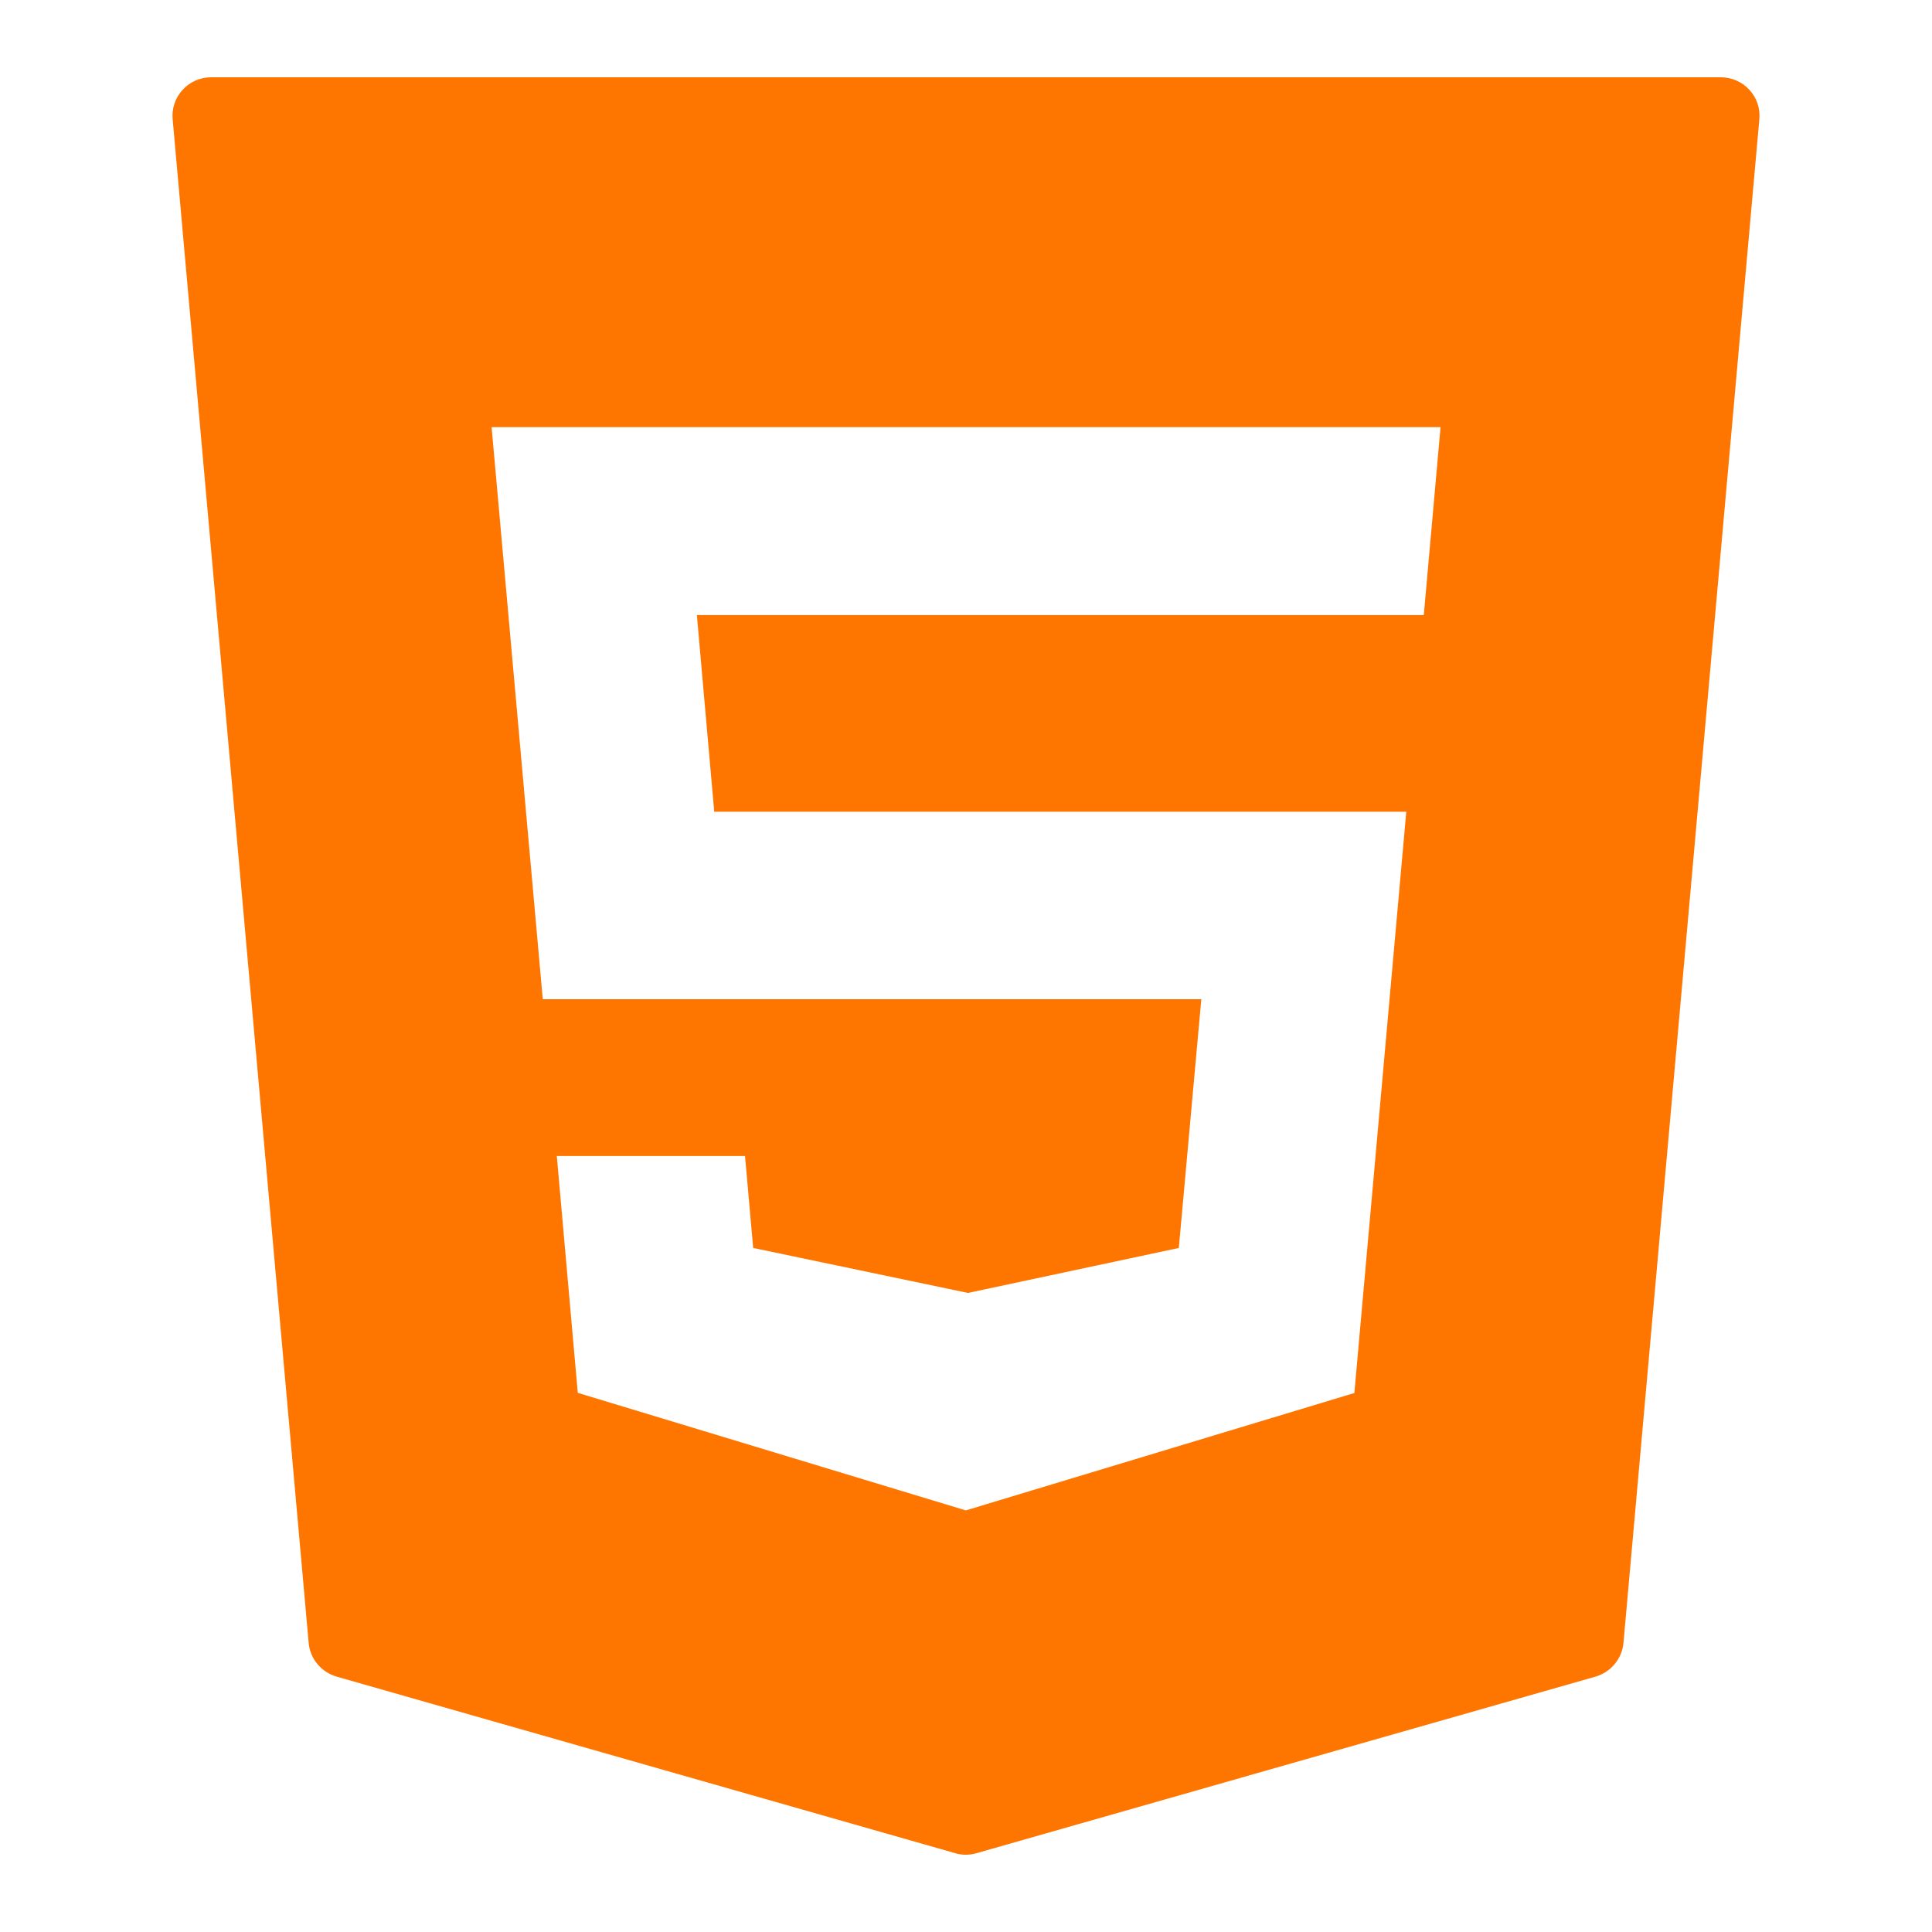 <?xml version="1.0" encoding="UTF-8"?>
<svg xmlns="http://www.w3.org/2000/svg" width="64" height="64" viewBox="0 0 64 64" fill="none">
  <path d="M57.95 2.975C57.71 2.71 57.365 2.56 57.005 2.56H6.995C6.635 2.56 6.29 2.71 6.05 2.975C5.805 3.24 5.685 3.595 5.72 3.955L10.225 54.42C10.27 54.95 10.64 55.39 11.15 55.54L31.645 61.39C31.755 61.425 31.875 61.44 31.995 61.44C32.115 61.44 32.23 61.425 32.345 61.39L52.855 55.54C53.365 55.39 53.73 54.95 53.78 54.42L58.28 3.955C58.315 3.595 58.195 3.24 57.95 2.975ZM47.165 20.375H23.085L23.66 26.89H46.585L44.865 46.145L31.99 50.035L31.865 49.995L19.14 46.14L18.445 38.295H24.68L24.95 41.34L32.065 42.83L39.05 41.34L39.795 33.1H17.98L16.285 14.15H47.72L47.165 20.375Z" fill="#FE7500"></path>
</svg>
